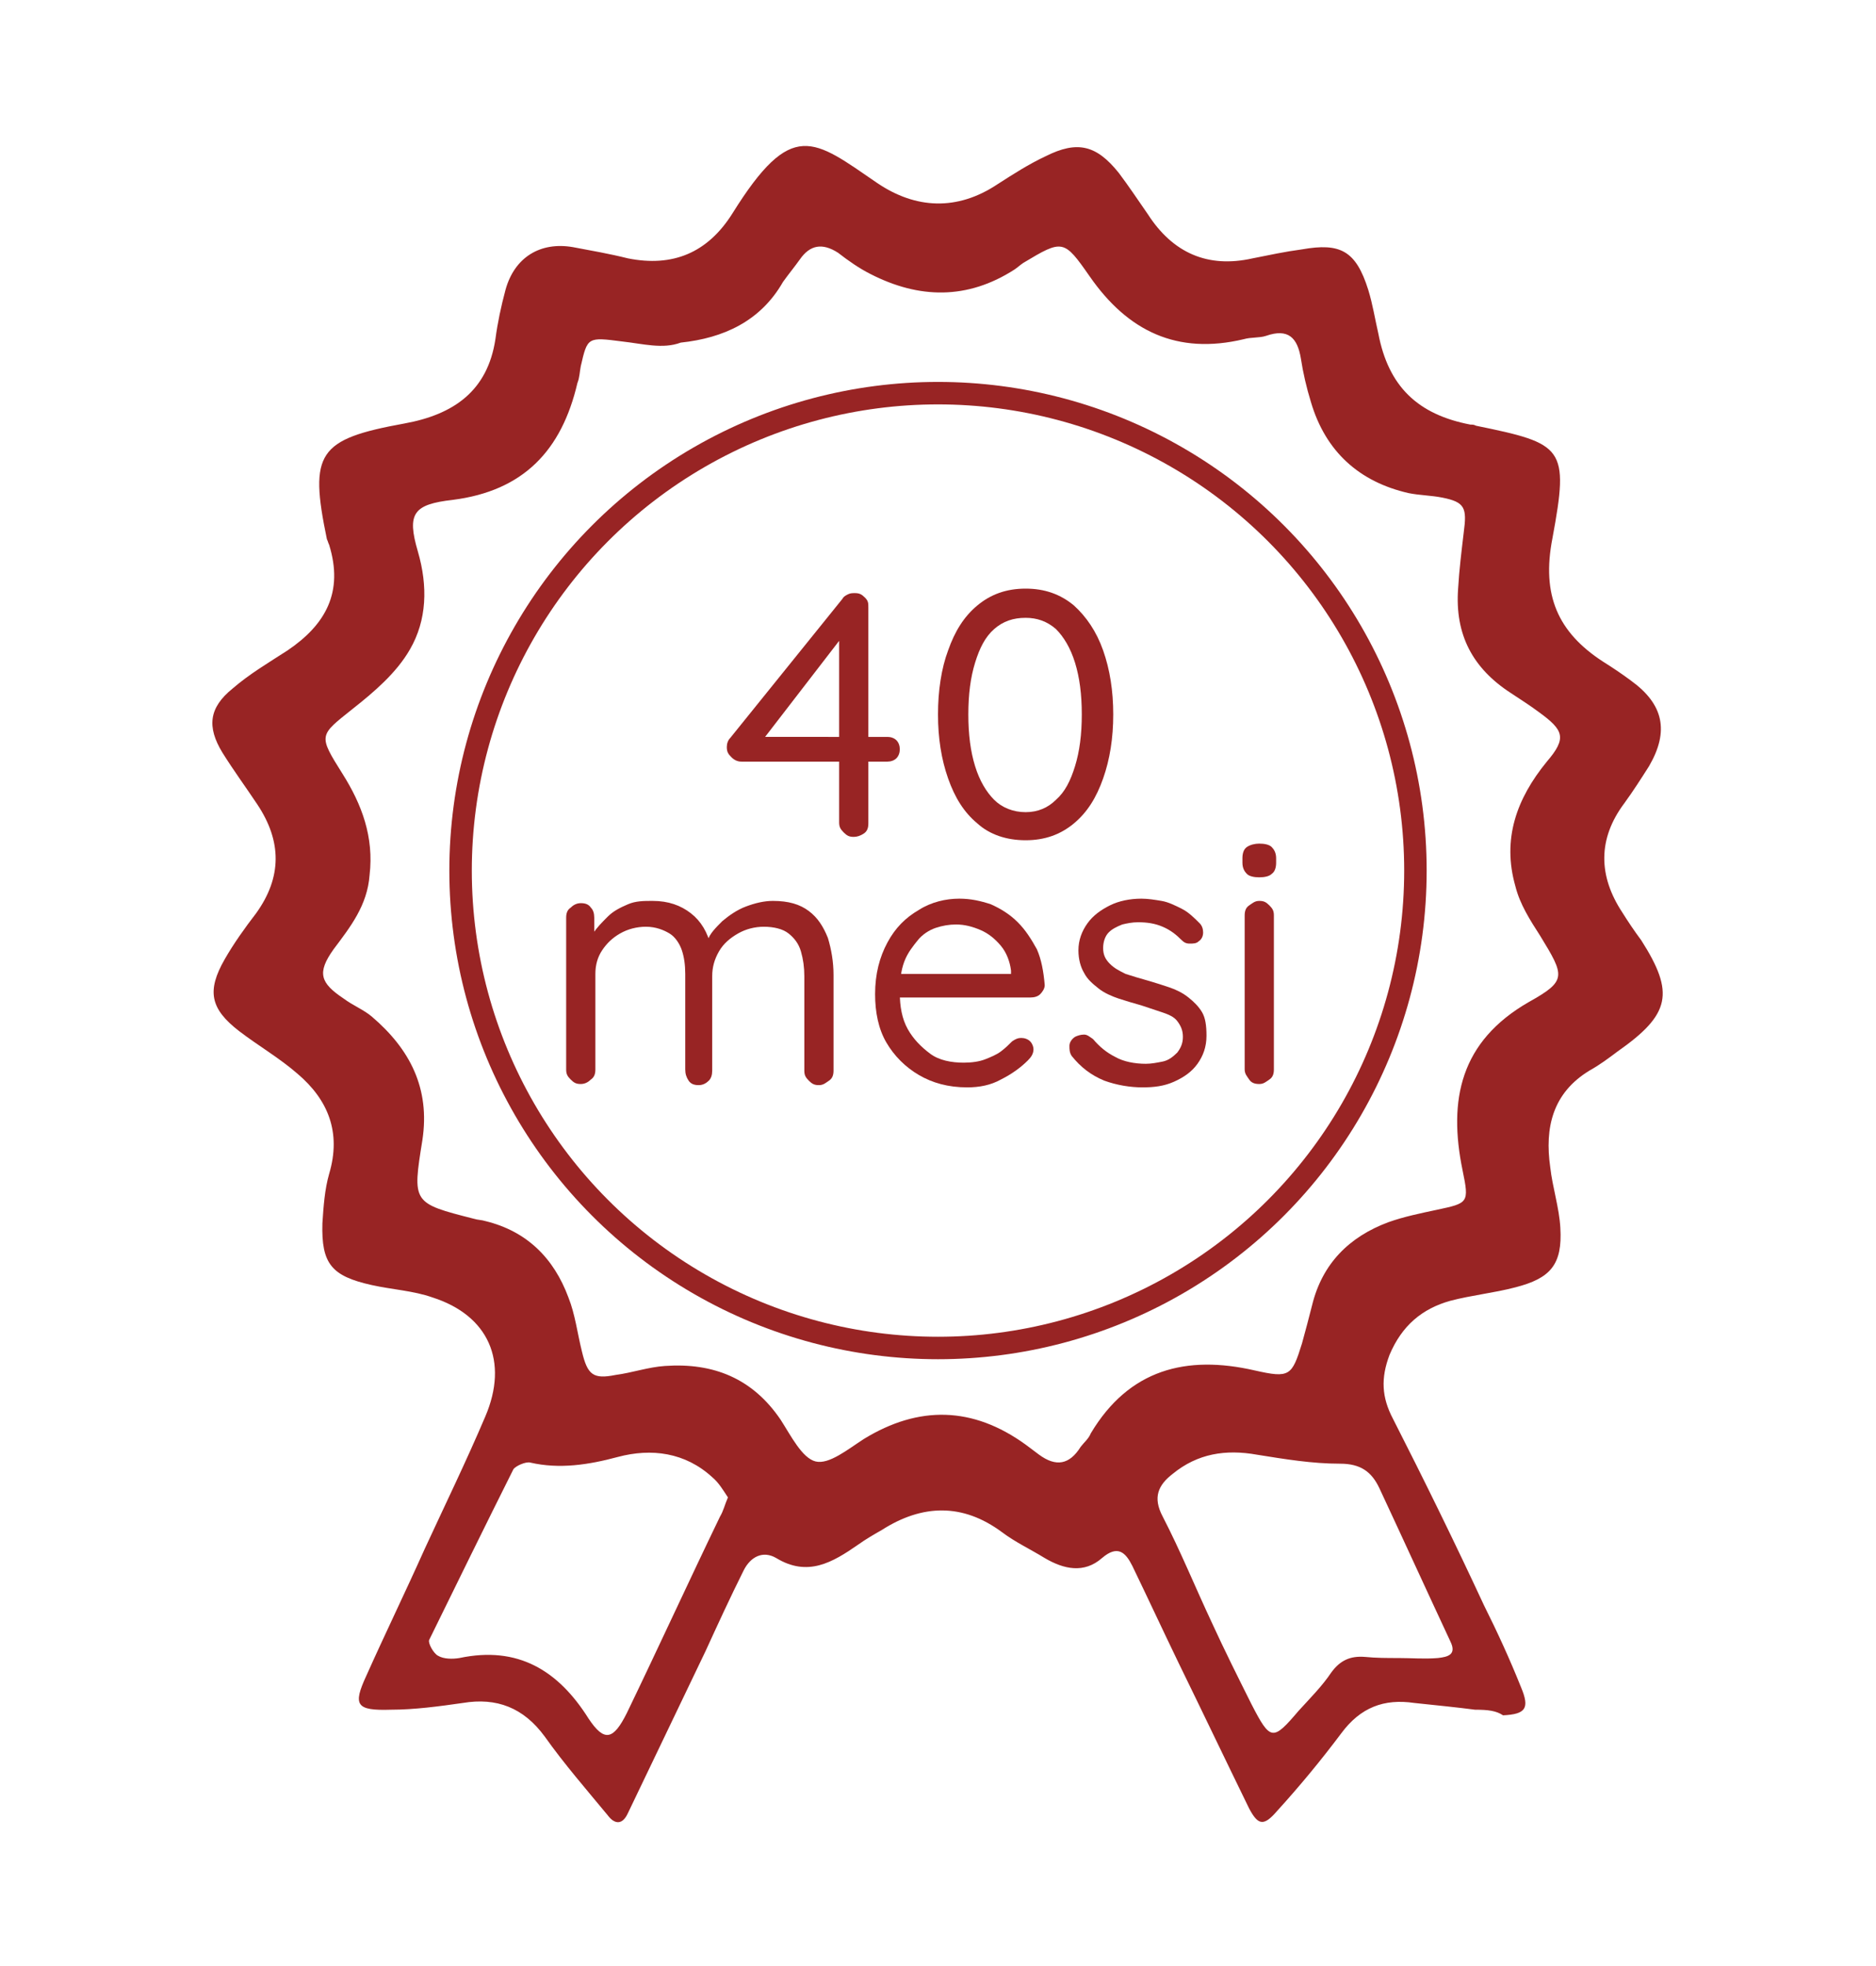 <svg xmlns="http://www.w3.org/2000/svg" xmlns:xlink="http://www.w3.org/1999/xlink" id="Livello_1" x="0px" y="0px" viewBox="0 0 167 175" style="enable-background:new 0 0 167 175;" xml:space="preserve">
<style type="text/css">
	.st0{fill:#982424;}
	.st1{fill:none;stroke:#982424;stroke-width:2;stroke-miterlimit:10;}
</style>
<g>
	<path class="st0" d="M131.3,152.2c-1.5-0.2-3.5-0.4-5.4-0.6c-2.7-0.4-4.8,0.4-6.5,2.7c-1.8,2.4-3.7,4.7-5.7,6.9   c-1.2,1.4-1.7,1.3-2.5-0.2c-2.1-4.3-4.2-8.7-6.3-13c-1.4-2.9-2.7-5.7-4.1-8.6c-0.6-1.2-1.3-1.9-2.7-0.7c-1.6,1.4-3.4,1-5.1,0   c-1.3-0.8-2.6-1.4-3.8-2.3c-3.5-2.6-7.1-2.5-10.7-0.2c-0.7,0.4-1.4,0.8-2.1,1.3c-2.3,1.6-4.5,2.9-7.3,1.2c-1.2-0.7-2.3-0.1-2.9,1.1   c-1.2,2.4-2.3,4.8-3.4,7.2c-2.3,4.8-4.6,9.6-6.9,14.4c-0.5,1.1-1.2,1-1.8,0.2c-1.9-2.3-3.9-4.6-5.6-7c-1.9-2.6-4.3-3.5-7.3-3   c-2.1,0.3-4.3,0.6-6.4,0.6c-3.1,0.1-3.4-0.4-2.2-3c1.7-3.8,3.5-7.5,5.2-11.3c1.8-3.9,3.7-7.8,5.4-11.8c2.1-4.9,0.3-9-4.7-10.6   c-1.7-0.6-3.6-0.7-5.4-1.1c-3.6-0.8-4.5-1.9-4.4-5.5c0.1-1.5,0.2-3,0.6-4.4c1.1-3.7-0.1-6.6-2.8-8.9c-1.6-1.4-3.5-2.5-5.2-3.8   c-2.6-2-2.9-3.6-1.3-6.4c0.8-1.4,1.8-2.8,2.8-4.1c2.3-3.2,2.3-6.4,0.1-9.7c-1-1.5-2.1-3-3.1-4.6c-1.4-2.3-1.2-4,0.9-5.7   c1.5-1.3,3.2-2.3,4.9-3.4c3.4-2.3,5-5.2,3.7-9.4c-0.1-0.2-0.1-0.3-0.2-0.5c-1.6-7.7-0.8-8.9,6.9-10.3c4.4-0.8,7.4-2.9,8.1-7.5   c0.2-1.5,0.5-2.9,0.9-4.4c0.8-2.9,3.1-4.3,6-3.8c1.6,0.3,3.3,0.6,4.9,1c4,0.8,7.1-0.5,9.3-4c5.3-8.5,7.2-6.6,12.9-2.7   c3.4,2.3,7.1,2.5,10.7,0.1c1.4-0.9,2.8-1.8,4.3-2.5c2.8-1.4,4.5-1,6.5,1.5c0.9,1.2,1.7,2.4,2.6,3.7c2.2,3.4,5.3,4.8,9.3,3.9   c1.5-0.3,2.9-0.6,4.4-0.8c3.4-0.6,4.8,0.1,5.9,3.6c0.4,1.3,0.6,2.6,0.9,3.9c0.9,4.7,3.5,7.2,8.2,8.1c0.2,0,0.3,0,0.5,0.1   c7.8,1.6,8.3,1.9,6.8,10c-1,5.1,0.5,8.4,4.5,11c0.8,0.5,1.7,1.1,2.5,1.7c2.9,2.1,3.4,4.5,1.6,7.6c-0.7,1.1-1.4,2.2-2.2,3.3   c-2.4,3.2-2.3,6.5-0.2,9.7c0.5,0.8,1.1,1.7,1.7,2.5c3,4.7,2.6,6.6-2.1,9.9c-0.8,0.6-1.6,1.2-2.5,1.7c-3.3,2-4,5.1-3.5,8.6   c0.2,1.8,0.8,3.6,0.9,5.4c0.2,3.3-0.9,4.5-4,5.3c-1.9,0.5-3.9,0.7-5.8,1.2c-2.5,0.7-4.3,2.2-5.4,4.8c-0.8,2.1-0.7,3.8,0.3,5.7   c2.8,5.5,5.5,11,8.1,16.6c1.2,2.4,2.3,4.8,3.3,7.3c0.8,1.9,0.4,2.4-1.6,2.5C133.2,152.3,132.5,152.2,131.3,152.2z M55.4,30.4   c-3.1-0.4-3.1-0.4-3.7,2.2c-0.1,0.5-0.1,1-0.3,1.5c-1.4,6-4.8,9.6-11.1,10.4c-3.5,0.4-4.1,1.2-3.1,4.6c0.9,3.1,0.8,6.1-0.7,8.7   c-1.2,2.1-3.2,3.8-5.1,5.3c-3,2.4-3.1,2.3-0.9,5.8c1.7,2.7,2.8,5.6,2.4,9c-0.2,2.7-1.7,4.6-3.2,6.6c-1.5,2.1-1.2,3,0.9,4.4   c0.8,0.6,1.8,1,2.5,1.6c3.4,2.9,5.2,6.4,4.5,11c-0.9,5.6-0.9,5.6,4.6,7c0.3,0.1,0.7,0.1,1,0.2c3.7,0.9,6.1,3.3,7.4,6.8   c0.6,1.5,0.8,3.2,1.2,4.8c0.5,2.1,1,2.5,3,2.1c1.5-0.2,2.9-0.7,4.4-0.8c4.3-0.3,7.8,1.1,10.3,4.8c0.9,1.4,1.9,3.4,3.1,3.7   c1.2,0.3,2.9-1.1,4.3-2c4.9-3,9.7-2.9,14.4,0.5c0.4,0.3,0.8,0.6,1.2,0.9c1.5,1.1,2.7,0.9,3.7-0.7c0.3-0.4,0.7-0.7,0.9-1.2   c3.4-5.7,8.5-7,14.6-5.6c3.1,0.7,3.3,0.5,4.2-2.4c0.3-1.1,0.6-2.2,0.9-3.4c0.9-3.7,3.3-6.1,6.8-7.4c1.4-0.5,2.9-0.8,4.3-1.1   c2.8-0.6,2.9-0.6,2.3-3.5c-1.3-6.3-0.2-11.5,5.9-15c3.4-1.9,3.2-2.3,1-5.9c-0.9-1.4-1.8-2.8-2.2-4.4c-1.2-4.2,0.1-7.8,2.8-11.1   c1.8-2.1,1.5-2.8-0.7-4.4c-0.8-0.6-1.6-1.1-2.5-1.7c-3.4-2.2-5-5.2-4.7-9.3c0.1-1.7,0.3-3.3,0.5-5c0.3-2.2,0.1-2.7-1.9-3.1   c-1-0.2-2-0.2-3-0.4c-4.4-1-7.4-3.7-8.7-8.1c-0.4-1.3-0.7-2.6-0.9-3.9c-0.3-1.8-1.1-2.7-3.1-2c-0.6,0.2-1.3,0.1-2,0.3   c-5.9,1.4-10.3-0.7-13.7-5.6c-2.3-3.3-2.4-3.3-5.9-1.2c-0.3,0.2-0.5,0.4-0.8,0.6c-4.2,2.7-8.5,2.6-12.8,0.4c-1-0.5-2-1.2-2.9-1.9   c-1.4-0.9-2.5-0.7-3.4,0.6c-0.5,0.7-1,1.3-1.5,2c-2,3.5-5.3,5-9.1,5.4C59,31.1,57.2,30.6,55.4,30.4z M64.8,133.3   c-0.4-0.6-0.8-1.3-1.4-1.8c-2.4-2.2-5.4-2.6-8.4-1.8c-2.6,0.7-5.2,1.1-7.8,0.5c-0.4-0.1-1.3,0.3-1.5,0.6c-2.5,5-5,10.1-7.5,15.2   c-0.1,0.3,0.4,1.2,0.8,1.4c0.5,0.3,1.3,0.3,1.9,0.2c5.2-1.1,8.8,1.1,11.5,5.4c1.4,2.1,2.2,1.9,3.4-0.5c2.8-5.8,5.5-11.7,8.3-17.5   C64.4,134.5,64.5,134,64.8,133.3z M124.5,147.6C124.5,147.6,124.5,147.6,124.5,147.6c1.2,0,2.3,0.1,3.5,0c0.9-0.1,1.7-0.3,1.1-1.5   c-2.1-4.5-4.2-9.1-6.3-13.6c-0.7-1.5-1.7-2.2-3.5-2.2c-2.5,0-4.9-0.4-7.4-0.8c-2.8-0.5-5.3-0.1-7.5,1.7c-1.3,1-1.8,2.1-0.9,3.8   c1.6,3.1,2.9,6.3,4.4,9.5c1.1,2.4,2.3,4.8,3.5,7.2c1.7,3.3,1.9,3.3,4.2,0.6c1-1.1,2.1-2.2,2.9-3.4c0.8-1.1,1.7-1.5,3-1.4   C122.5,147.6,123.5,147.6,124.5,147.6z"></path>
	<g>
		<g>
			<path class="st0" d="M76,74.5c-0.4,0-0.6-0.1-0.9-0.4s-0.4-0.5-0.4-0.9v-17l0.5,0.2l-7.4,9.6l-0.1-0.4H79c0.3,0,0.6,0.1,0.8,0.3     c0.2,0.2,0.3,0.5,0.3,0.8c0,0.3-0.1,0.6-0.3,0.8c-0.2,0.2-0.5,0.3-0.8,0.3H66c-0.3,0-0.6-0.1-0.9-0.4s-0.4-0.5-0.4-0.9     c0-0.3,0.1-0.6,0.3-0.8L75,53.3c0.1-0.2,0.3-0.3,0.5-0.4c0.2-0.1,0.4-0.1,0.6-0.1c0.4,0,0.6,0.1,0.9,0.4s0.3,0.5,0.3,0.9v19.2     c0,0.4-0.1,0.7-0.4,0.9C76.6,74.4,76.3,74.5,76,74.5z"></path>
			<path class="st0" d="M91.3,74.8c-1.7,0-3.2-0.5-4.3-1.5c-1.2-1-2-2.3-2.6-4c-0.6-1.7-0.9-3.6-0.9-5.7c0-2.1,0.3-4.1,0.9-5.7     c0.6-1.7,1.4-3,2.6-4c1.2-1,2.6-1.5,4.3-1.5c1.7,0,3.1,0.5,4.3,1.5c1.1,1,2,2.3,2.6,4c0.6,1.7,0.9,3.6,0.9,5.7     c0,2.1-0.3,4-0.9,5.7c-0.6,1.7-1.4,3-2.6,4C94.4,74.3,93,74.8,91.3,74.8z M91.3,72.3c1.1,0,2-0.4,2.7-1.1c0.8-0.7,1.3-1.7,1.7-3     c0.4-1.3,0.6-2.8,0.6-4.6c0-1.8-0.2-3.3-0.6-4.6c-0.4-1.3-1-2.3-1.7-3c-0.8-0.7-1.7-1-2.7-1c-1.1,0-2,0.3-2.8,1     c-0.8,0.7-1.3,1.7-1.7,3c-0.4,1.3-0.6,2.8-0.6,4.6c0,1.8,0.2,3.3,0.6,4.6c0.4,1.3,1,2.3,1.7,3C89.2,71.9,90.2,72.3,91.3,72.3z"></path>
			<path class="st0" d="M58.1,80.2c1.4,0,2.5,0.4,3.4,1.1c0.9,0.7,1.5,1.7,1.8,3h-0.5l0.2-0.6c0.2-0.6,0.7-1.1,1.3-1.7     c0.6-0.5,1.3-1,2.1-1.3s1.6-0.5,2.4-0.5c1.4,0,2.4,0.3,3.2,0.9c0.8,0.6,1.3,1.4,1.7,2.4c0.3,1,0.5,2.1,0.5,3.3v8.5     c0,0.4-0.1,0.7-0.4,0.9s-0.5,0.4-0.9,0.4c-0.4,0-0.6-0.1-0.9-0.4s-0.4-0.5-0.4-0.9v-8.4c0-0.8-0.1-1.5-0.3-2.2     c-0.2-0.7-0.6-1.2-1.1-1.6c-0.5-0.4-1.3-0.6-2.2-0.6c-0.8,0-1.6,0.2-2.3,0.6c-0.7,0.4-1.3,0.9-1.7,1.6c-0.4,0.7-0.6,1.4-0.6,2.2     v8.4c0,0.4-0.1,0.7-0.3,0.9s-0.5,0.4-0.9,0.4c-0.4,0-0.7-0.1-0.9-0.4S61,95.6,61,95.2v-8.5c0-0.8-0.1-1.5-0.3-2.1     c-0.2-0.6-0.6-1.2-1.1-1.5s-1.2-0.6-2.1-0.6c-0.8,0-1.6,0.2-2.3,0.6s-1.2,0.9-1.6,1.5c-0.4,0.6-0.6,1.3-0.6,2.1v8.5     c0,0.4-0.1,0.7-0.4,0.9c-0.2,0.2-0.5,0.4-0.9,0.4c-0.4,0-0.6-0.1-0.9-0.4s-0.4-0.5-0.4-0.9V81.7c0-0.4,0.1-0.7,0.4-0.9     c0.2-0.2,0.5-0.4,0.9-0.4c0.4,0,0.7,0.1,0.9,0.4c0.2,0.2,0.3,0.5,0.3,0.9v2.3l-0.7,0.7c0.1-0.5,0.3-1.1,0.6-1.6s0.8-1,1.3-1.5     c0.5-0.5,1.1-0.8,1.8-1.1S57.3,80.2,58.1,80.2z"></path>
			<path class="st0" d="M86.1,96.8c-1.7,0-3.1-0.4-4.3-1.1c-1.2-0.7-2.2-1.7-2.9-2.9s-1-2.7-1-4.3c0-1.8,0.4-3.3,1.1-4.6     c0.7-1.3,1.6-2.2,2.8-2.9c1.1-0.7,2.4-1,3.6-1c1,0,1.9,0.2,2.8,0.5c0.9,0.4,1.7,0.9,2.4,1.6c0.7,0.7,1.2,1.5,1.7,2.4     c0.4,0.9,0.6,2,0.7,3.2c0,0.3-0.2,0.6-0.4,0.8c-0.2,0.2-0.5,0.3-0.9,0.3H79.2l-0.6-2.1h11.9l-0.5,0.4v-0.7     c-0.1-0.8-0.4-1.6-0.9-2.2c-0.5-0.6-1.1-1.1-1.8-1.4c-0.7-0.3-1.4-0.5-2.2-0.5c-0.6,0-1.2,0.1-1.8,0.3c-0.6,0.2-1.2,0.6-1.6,1.1     s-0.9,1.1-1.2,1.9c-0.3,0.8-0.4,1.7-0.4,2.8c0,1.2,0.2,2.3,0.7,3.2c0.5,0.9,1.2,1.6,2,2.2s1.9,0.8,3,0.8c0.7,0,1.4-0.1,1.9-0.3     c0.5-0.2,1-0.4,1.4-0.7c0.4-0.3,0.7-0.6,1-0.9c0.3-0.2,0.5-0.3,0.8-0.3c0.3,0,0.6,0.1,0.8,0.3c0.2,0.2,0.3,0.5,0.3,0.7     c0,0.4-0.2,0.7-0.5,1c-0.6,0.6-1.4,1.2-2.4,1.7C88.2,96.6,87.2,96.8,86.1,96.8z"></path>
			<path class="st0" d="M95.4,94c-0.2-0.3-0.2-0.6-0.2-0.9c0-0.3,0.2-0.6,0.5-0.8c0.2-0.1,0.5-0.2,0.8-0.2s0.5,0.2,0.8,0.4     c0.6,0.7,1.2,1.2,2,1.6c0.7,0.4,1.7,0.6,2.7,0.6c0.5,0,1-0.1,1.5-0.2c0.5-0.1,0.9-0.4,1.3-0.8c0.3-0.4,0.5-0.8,0.5-1.4     c0-0.6-0.2-1-0.5-1.4s-0.8-0.6-1.4-0.8s-1.2-0.4-1.8-0.6c-0.7-0.2-1.4-0.4-2-0.6s-1.3-0.5-1.8-0.9c-0.5-0.4-1-0.8-1.3-1.4     c-0.3-0.5-0.5-1.2-0.5-2c0-0.9,0.3-1.7,0.8-2.4c0.5-0.7,1.2-1.2,2-1.6c0.8-0.4,1.8-0.6,2.8-0.6c0.6,0,1.2,0.1,1.8,0.2     c0.6,0.1,1.2,0.4,1.8,0.7c0.6,0.3,1.1,0.8,1.6,1.3c0.2,0.2,0.3,0.5,0.3,0.8c0,0.3-0.1,0.6-0.4,0.8c-0.2,0.2-0.5,0.2-0.8,0.2     c-0.3,0-0.5-0.1-0.7-0.3c-0.5-0.5-1-0.9-1.7-1.2c-0.7-0.3-1.4-0.4-2.2-0.4c-0.5,0-1,0.1-1.4,0.2c-0.5,0.2-0.9,0.4-1.2,0.7     c-0.3,0.3-0.5,0.8-0.5,1.4c0,0.6,0.2,1,0.6,1.4s0.8,0.6,1.4,0.9c0.6,0.2,1.3,0.4,2,0.6c0.7,0.2,1.3,0.4,1.9,0.6     c0.6,0.2,1.2,0.5,1.7,0.9c0.5,0.4,0.9,0.8,1.2,1.3c0.3,0.5,0.4,1.2,0.4,2.1c0,1-0.3,1.8-0.8,2.5s-1.2,1.2-2.1,1.6     c-0.9,0.4-1.8,0.5-2.8,0.5c-1.1,0-2.3-0.2-3.4-0.6C97.1,95.7,96.2,95,95.4,94z"></path>
			<path class="st0" d="M112.1,78.1c-0.5,0-0.9-0.1-1.1-0.3c-0.2-0.2-0.4-0.5-0.4-1v-0.4c0-0.4,0.1-0.8,0.4-1     c0.3-0.2,0.7-0.3,1.1-0.3c0.5,0,0.9,0.1,1.1,0.3c0.2,0.2,0.4,0.5,0.4,1v0.4c0,0.4-0.1,0.8-0.4,1C113,78,112.6,78.1,112.1,78.1z      M113.4,95.2c0,0.4-0.1,0.7-0.4,0.9s-0.5,0.4-0.9,0.4c-0.4,0-0.7-0.1-0.9-0.4s-0.4-0.5-0.4-0.9V81.5c0-0.4,0.1-0.7,0.4-0.9     s0.5-0.4,0.9-0.4c0.4,0,0.6,0.1,0.9,0.4s0.4,0.5,0.4,0.9V95.2z"></path>
		</g>
	</g>
	<circle class="st1" cx="83.5" cy="77.5" r="42.5"></circle>
</g>
</svg>